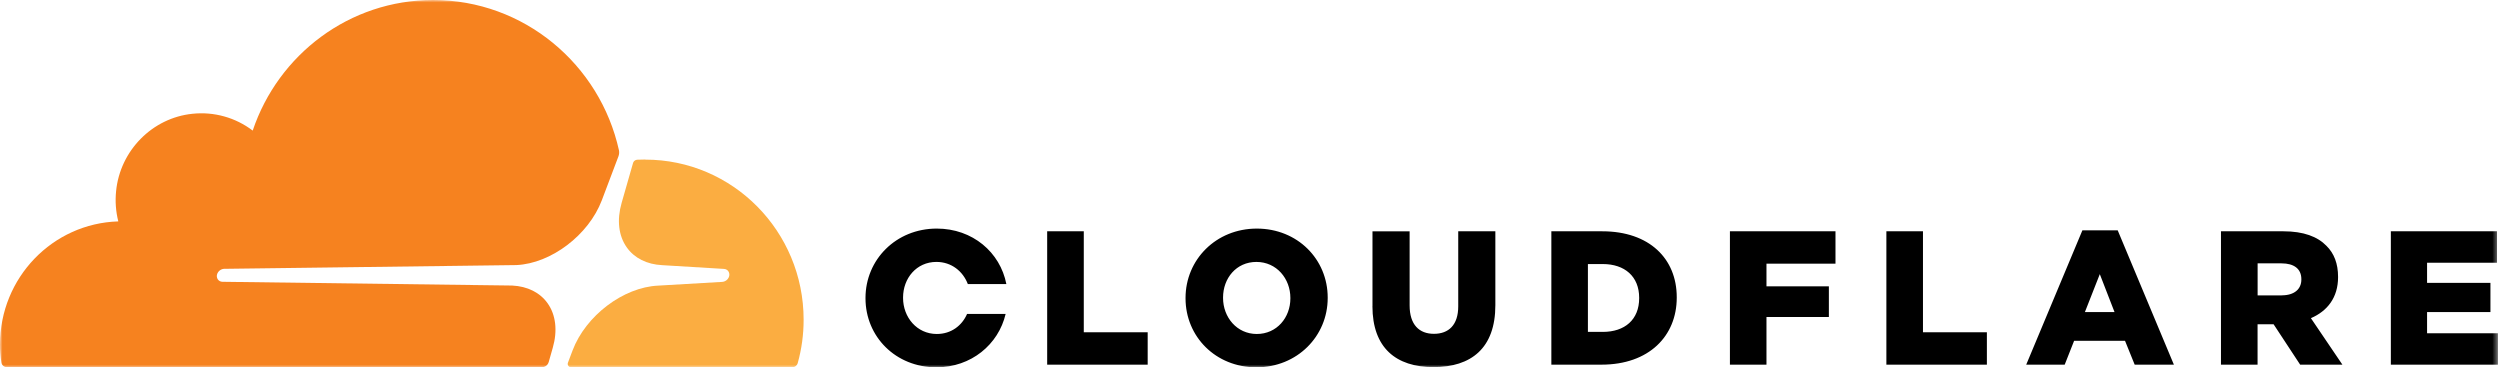 <svg width="490" height="72" viewBox="0 0 490 72" fill="none" xmlns="http://www.w3.org/2000/svg">
<g clip-path="url(#clip0_8462_8695)">
<mask id="mask0_8462_8695" style="mask-type:luminance" maskUnits="userSpaceOnUse" x="0" y="0" width="490" height="72">
<path d="M0 0H489.6V72H0V0Z" fill="white"/>
</mask>
<g mask="url(#mask0_8462_8695)">
<path d="M126.451 31.267C125.923 31.267 125.402 31.286 124.882 31.303C124.797 31.308 124.714 31.327 124.637 31.361C124.499 31.408 124.375 31.488 124.276 31.595C124.177 31.702 124.107 31.832 124.07 31.973L121.838 39.77C120.876 43.123 121.234 46.219 122.851 48.492C124.334 50.594 126.802 51.828 129.797 51.972L141.905 52.706C142.265 52.726 142.577 52.898 142.766 53.184C142.866 53.337 142.928 53.51 142.95 53.691C142.971 53.871 142.95 54.054 142.889 54.226C142.791 54.504 142.616 54.749 142.383 54.93C142.15 55.111 141.87 55.222 141.576 55.248L128.995 55.982C122.16 56.299 114.806 61.877 112.226 68.678L111.319 71.078C111.28 71.178 111.265 71.285 111.276 71.392C111.287 71.498 111.323 71.6 111.381 71.69C111.439 71.779 111.518 71.854 111.611 71.907C111.704 71.96 111.808 71.99 111.914 71.995H155.244C155.496 71.996 155.741 71.915 155.942 71.763C156.144 71.611 156.289 71.398 156.358 71.155C157.127 68.389 157.515 65.531 157.51 62.659C157.51 45.331 143.616 31.286 126.47 31.286" fill="#FBAD41"/>
<path d="M205.246 45.326H212.422V65.124H224.945V71.477H205.246V45.326ZM232.366 58.476V58.399C232.366 50.887 238.349 44.803 246.336 44.803C254.321 44.803 260.23 50.822 260.23 58.322V58.399C260.23 65.909 254.246 71.995 246.259 71.995C238.272 71.995 232.366 65.983 232.366 58.476ZM252.914 58.476V58.399C252.914 54.624 250.219 51.338 246.259 51.338C242.299 51.338 239.719 54.547 239.719 58.322V58.399C239.719 62.172 242.412 65.46 246.336 65.46C250.258 65.46 252.914 62.249 252.914 58.476ZM269.006 60.007V45.336H276.286V59.868C276.286 63.641 278.165 65.429 281.05 65.429C283.932 65.429 285.814 63.708 285.814 60.048V45.326H293.09V59.82C293.09 68.266 288.326 71.954 280.973 71.954C273.619 71.954 268.997 68.179 268.997 60.002M304.066 45.334H314.047C323.282 45.334 328.642 50.712 328.642 58.25V58.327C328.642 65.863 323.206 71.472 313.896 71.472H304.066V45.326V45.334ZM314.15 65.052C318.442 65.052 321.278 62.664 321.278 58.442V58.366C321.278 54.18 318.434 51.754 314.15 51.754H311.23V65.052H314.15ZM339.065 45.326H359.755V51.682H346.229V56.122H358.459V62.134H346.229V71.477H339.065V45.326ZM369.73 45.326H376.903V65.124H389.429V71.477H369.73V45.326ZM408.161 45.142H415.068L426.082 71.472H418.397L416.506 66.802H406.524L404.681 71.472H397.138L408.151 45.142H408.161ZM414.446 61.164L411.562 53.731L408.641 61.164H414.446ZM435.319 45.334H447.55C451.502 45.334 454.243 46.385 455.971 48.17C457.495 49.661 458.261 51.686 458.261 54.257V54.334C458.261 58.327 456.151 60.982 452.938 62.359L459.11 71.472H450.83L445.622 63.552H442.483V71.472H435.31V45.326L435.319 45.334ZM447.221 57.886C449.659 57.886 451.066 56.693 451.066 54.79V54.715C451.066 52.661 449.592 51.619 447.182 51.619H442.493V57.898H447.228L447.221 57.888V57.886ZM468.607 45.326H489.413V51.49H475.706V55.445H488.126V61.166H475.706V65.314H489.602V71.477H468.607V45.326ZM189.542 61.541C188.539 63.835 186.422 65.46 183.614 65.46C179.702 65.46 177 62.172 177 58.399V58.32C177 54.545 179.626 51.336 183.54 51.336C186.49 51.336 188.738 53.17 189.694 55.673H197.246C196.034 49.454 190.63 44.801 183.607 44.801C175.63 44.801 169.637 50.887 169.637 58.397V58.474C169.637 65.983 175.543 71.993 183.533 71.993C190.356 71.993 195.696 67.519 197.105 61.529H189.533L189.542 61.541Z" fill="black"/>
<path d="M107.539 70.987L108.341 68.167C109.306 64.814 108.948 61.718 107.333 59.446C105.845 57.343 103.38 56.11 100.382 55.966L43.586 55.231C43.41 55.228 43.236 55.183 43.08 55.1C42.924 55.017 42.79 54.898 42.689 54.754C42.589 54.601 42.526 54.428 42.504 54.247C42.483 54.067 42.503 53.883 42.564 53.712C42.662 53.432 42.84 53.186 43.075 53.005C43.31 52.823 43.593 52.714 43.889 52.69L101.215 51.955C108.022 51.641 115.375 46.061 117.955 39.259L121.224 30.619C121.357 30.253 121.39 29.858 121.32 29.474C117.595 12.622 102.696 0 84.883 0C68.462 0 54.53 10.709 49.531 25.596C46.165 23.037 41.95 21.857 37.745 22.298C29.873 23.09 23.537 29.503 22.754 37.462C22.552 39.449 22.698 41.457 23.186 43.394C10.322 43.778 0.002 54.43 0.002 67.519C0.002 68.702 0.086 69.869 0.257 71.006C0.291 71.273 0.421 71.519 0.623 71.696C0.825 71.874 1.085 71.972 1.354 71.971H106.243C106.539 71.966 106.824 71.866 107.058 71.685C107.292 71.504 107.46 71.253 107.539 70.968" fill="#F6821F"/>
</g>
</g>
<defs>
<clipPath id="clip0_8462_8695">
<rect width="489.6" height="72" fill="white"/>
</clipPath>
</defs>
</svg>
